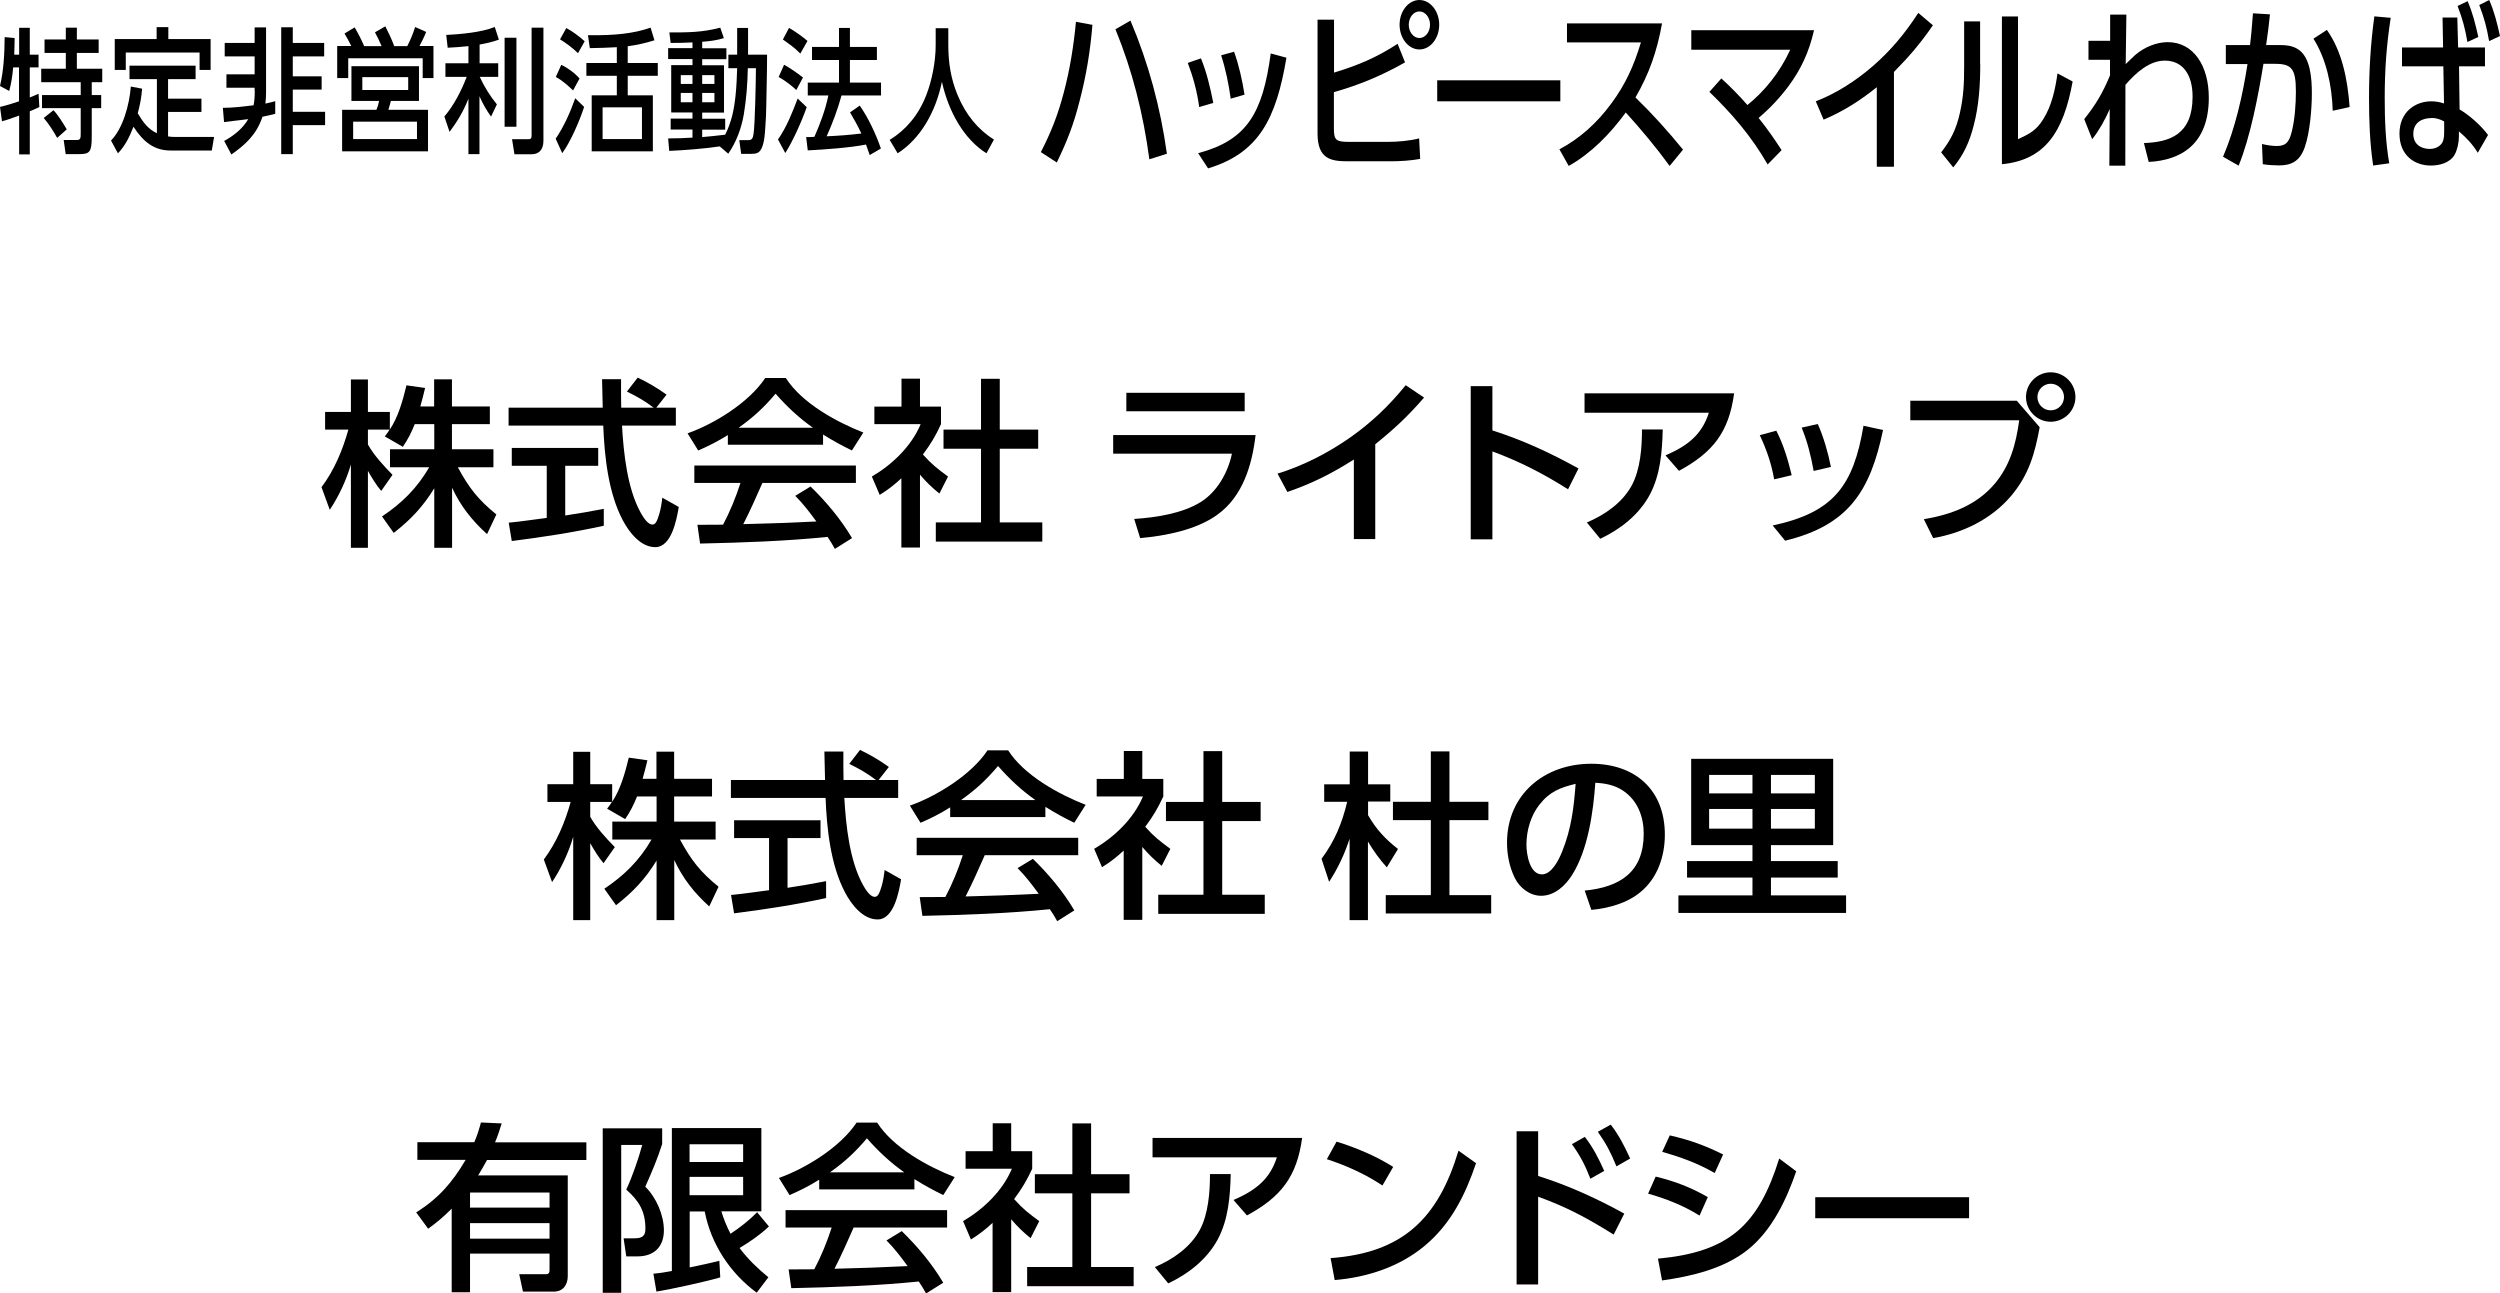 <?xml version="1.0" encoding="UTF-8"?>
<svg id="_レイヤー_2" data-name="レイヤー 2" xmlns="http://www.w3.org/2000/svg" viewBox="0 0 188.02 97.27">
  <g id="_カテゴリー_控え_" data-name="カテゴリー（控え）">
    <g>
      <path d="M.71,6.85l-.71-.38c.28-1.21.34-2.42.35-3.68l.75.07c0,.42-.02.84-.03,1.25h.37v-2.02h.8v2.02h.66v.96h-.66v2.26c.22-.09.45-.18.66-.28l.06,1c-.24.12-.48.22-.72.32v3.24h-.8v-2.92c-.36.13-.95.35-1.29.43L0,8.04c.48-.11.96-.26,1.43-.42v-2.55h-.44c-.05.61-.14,1.2-.3,1.78ZM5.78,2.08v.89h1.64v1.01h-1.64v1.19h1.91v1.01h-.79v.97h.71v.98h-.71v2.09c0,1.21-.13,1.37-.95,1.37h-1.01l-.15-1.06h.99c.28,0,.29-.16.29-.48v-1.92h-2.91v-.98h2.91v-.97h-2.97v-1.01h1.85v-1.19h-1.6v-1.01h1.6v-.89h.83ZM5.02,9.73l-.72.64c-.3-.54-.63-1.04-1.01-1.5l.73-.58c.32.32.75,1.01,1,1.44Z"/>
      <path d="M11.8,10.03v-4.08h-2.06v-1.01h4.97v1.01h-2.07v1.47h2.51v1h-2.51v1.84c.2.03.34.04.54.04h2.92l-.17,1.02h-3.1c-1.21,0-2.04-.62-2.79-1.79-.31.78-.62,1.43-1.17,2l-.52-.96c.89-.91,1.38-2.66,1.49-4.06l.85.16c-.06.69-.15,1.19-.33,1.85.4.68.79,1.2,1.44,1.5ZM12.66,2.04v.9h3.18v2.32h-.83v-1.31h-5.55v1.31h-.83v-2.32h3.15v-.9h.89Z"/>
      <path d="M19.15,6.84v-.24h-2.12v-1.01h2.12v-1.35h-2.25v-1.01h2.25v-1.17h.86v4.91c0,.27-.02.55-.05.82.24-.05.49-.11.74-.18v.95c-.32.08-.64.16-.96.22-.45,1.37-1.34,2.14-2.34,2.84l-.54-1.02c.66-.36,1.38-.9,1.81-1.64-.61.08-1.21.15-1.82.22l-.09-1.07c.77,0,1.54-.1,2.31-.19.06-.28.09-.63.09-1.07ZM22.02,3.23h2.36v1.01h-2.36v1.5h2.17v1h-2.17v1.67h2.43v1h-2.43v2.18h-.87V2.05h.87v1.17Z"/>
      <path d="M28.7,3.47c-.15-.35-.32-.71-.5-1.04l.78-.45c.26.53.46.92.67,1.49h.98c.25-.5.42-.89.59-1.44l.83.37c-.14.37-.32.72-.5,1.06h1.05v2.41h-.81v-1.49h-5.6v1.49h-.83v-2.41h1.06c-.16-.32-.33-.64-.51-.94l.76-.46c.28.46.5.91.72,1.41h1.32ZM31.52,7.59h-2.12c-.06.22-.12.45-.19.67h2.98v3.12h-6.46v-3.12h2.58c.09-.21.16-.44.2-.67h-2.08v-2.61h5.08v2.61ZM26.56,9.15v1.31h4.8v-1.31h-4.8ZM27.25,5.8v.97h3.45v-.97h-3.45Z"/>
      <path d="M33.67,3.59l-.11-.96c1.08-.06,2.64-.19,3.65-.6l.31.95c-.48.18-.96.28-1.45.37v1.41h1.4v1.02h-1.39c.35.76.79,1.46,1.29,2.07l-.44.92c-.36-.51-.6-.93-.87-1.53v4.35h-.83v-4.17c-.38.96-.83,1.71-1.42,2.5l-.39-1.16c.7-.81,1.27-1.91,1.68-2.98h-1.6v-1.02h1.73v-1.29c-.52.06-1.04.09-1.56.12ZM38.84,9.53h-.89V2.84h.89v6.69ZM40.87,10.6c0,.67-.36,1-.87,1h-1.31l-.18-1.13h1.22c.17,0,.25-.04.25-.27V2.08h.89v8.52Z"/>
      <path d="M42.28,11.51l-.49-1.08c.6-.87,1.1-1.98,1.47-3.04l.67.65c-.34,1.06-1.03,2.64-1.64,3.47ZM43.59,5.9l-.49.9c-.43-.4-.79-.74-1.3-1.01l.41-.91c.45.2,1.02.61,1.37,1.02ZM43.97,3.11l-.5.89c-.39-.39-.9-.76-1.35-1.04l.47-.85c.49.26.95.61,1.39,1ZM47.21,4.74h2.26v.96h-2.26v1.47h1.89v4.21h-4.6v-4.21h1.89v-1.47h-2.29v-.96h2.29v-1.19c-.67.04-1.35.06-2.03.07l-.14-.97h.39c1.43,0,2.93-.08,4.32-.57l.29.95c-.7.22-1.3.35-2.01.45v1.26ZM45.32,8.07v2.39h2.96v-2.39h-2.96Z"/>
      <path d="M50.33,11.34l-.08-.93c.62,0,1.22-.02,1.83-.06v-.61h-1.64v-.82h1.64v-.46h-1.6v-3.56h1.6v-.46h-1.83v-.82h1.83v-.43c-.55.03-1.1.04-1.64.04l-.1-.79c1.36,0,2.48,0,3.83-.36l.27.79c-.58.17-1.05.23-1.63.27v.49h1.82v.82h-1.82v.46h1.64v3.56h-1.64v.46h1.73v.82h-1.73v.56c.58-.05,1.15-.11,1.73-.18.48-.98.66-1.83.78-2.96.07-.68.1-1.37.12-2.04h-.66v-1.02h.66v-2.01h.82v2.01h1.43c0,1.27-.04,2.54-.06,3.81,0,.54-.03,1.06-.07,1.6-.03.51-.07,1.19-.28,1.63-.18.39-.45.42-.77.42h-.77l-.14-1.03h.66c.3,0,.36-.14.41-.46.11-.65.18-4.1.18-4.95h-.61c-.02,1.16-.11,2.33-.3,3.47-.19,1.1-.58,2.1-1.17,2.96l-.64-.55c-1.26.18-2.54.28-3.81.34ZM51.2,5.65v.66h.88v-.66h-.88ZM51.2,6.99v.7h.88v-.7h-.88ZM52.81,5.65v.66h.92v-.66h-.92ZM52.81,6.99v.7h.92v-.7h-.92Z"/>
      <path d="M59.06,11.51l-.55-1.02c.64-.92,1.06-1.97,1.48-3.08l.68.65c-.37,1.06-1.04,2.55-1.61,3.45ZM60.39,5.83l-.5.94c-.41-.38-.86-.72-1.33-.98l.41-.92c.52.29.94.59,1.42.96ZM60.73,3.08l-.54.95c-.49-.5-.78-.67-1.31-1.06l.46-.87c.35.18,1.09.71,1.39.98ZM63.92,8.46l.74-.52c.64.92,1.2,2.1,1.59,3.23l-.84.49c-.09-.26-.19-.53-.28-.79-1.18.24-3.17.38-4.38.44l-.12-1c.2,0,.41,0,.62-.02.45-1.04.8-1.95,1.05-3.11h-1.55v-.97h2.35v-1.7h-2.03v-.98h2.03v-1.43h.82v1.43h2.03v.98h-2.03v1.7h2.34v.97h-2.97c-.28,1.02-.69,2.13-1.12,3.07.92-.04,1.7-.1,2.61-.21-.25-.55-.54-1.06-.84-1.57Z"/>
      <path d="M71.32,2.12v1.24c0,1.37.19,2.55.69,3.77.62,1.5,1.54,2.61,2.74,3.37l-.56,1.03c-1.69-1.06-2.86-3.14-3.35-5.38-.47,2.29-1.63,4.29-3.33,5.38l-.6-1.01c1.2-.73,2.16-1.84,2.75-3.36.43-1.1.71-2.53.71-3.76v-1.28h.95Z"/>
      <path d="M82.16,1.86c-.16,1.97-.47,3.86-.97,5.75-.45,1.78-.94,3.02-1.71,4.61l-1.2-.78c.77-1.5,1.27-2.76,1.72-4.46.46-1.73.75-3.52.92-5.34l1.25.23ZM87.77,11.56l-1.33.42c-.46-3.44-1.27-6.65-2.55-9.78l1.13-.65c1.34,3.16,2.25,6.49,2.74,10.01Z"/>
      <path d="M91.25,7.74l-1.06.31c-.16-1.17-.45-2.24-.86-3.32l.99-.34c.43,1.04.7,2.19.93,3.35ZM90.86,12.67l-.75-1.15c3.67-.98,4.85-2.99,5.46-7.5l1.18.32c-.77,4.59-2.07,7.16-5.88,8.32ZM93.6,7.12l-1.04.3c-.16-1.13-.37-2.18-.72-3.26l.97-.27c.35.94.64,2.23.79,3.24Z"/>
      <path d="M105.11,3.29l.56,1.4c-1.75,1-3.48,1.71-5.35,2.24v2.77c0,.9.22.97,1.22.97h2.78c.8,0,1.63-.07,2.41-.26l.08,1.54c-.67.13-1.54.18-2.23.18h-3.24c-1.26,0-2.25-.19-2.25-2.09V1.48h1.24v3.98c1.75-.53,3.18-1.12,4.79-2.17ZM108.24,1.86c0,1.03-.67,1.86-1.49,1.86s-1.49-.84-1.49-1.86.67-1.86,1.49-1.86,1.49.84,1.49,1.86ZM105.95,1.86c0,.55.36,1,.8,1s.8-.45.8-1-.36-1-.8-1-.8.45-.8,1Z"/>
      <path d="M117.35,6.04v1.58h-9.26v-1.58h9.26Z"/>
      <path d="M126.58,11.25l-1.01,1.23c-1.04-1.43-2.15-2.75-3.3-4.02-1.21,1.66-2.65,3.1-4.29,4.02l-.7-1.25c1.52-.81,2.8-1.94,3.93-3.48,1.04-1.42,1.66-2.77,2.2-4.56h-5.56v-1.43h7.15c-.39,2.14-.97,3.79-2,5.57,1.25,1.21,2.45,2.54,3.58,3.93Z"/>
      <path d="M134.63,3.74h-7.43v-1.47h9.23c-.38,1.66-.98,2.94-1.92,4.21-.67.9-1.43,1.7-2.25,2.39.62.77,1.19,1.58,1.73,2.42l-1.05,1.08c-1.23-2.15-2.73-3.86-4.38-5.46l.9-1.01c.68.62,1.34,1.29,1.96,2,1.3-1.05,2.44-2.46,3.21-4.14Z"/>
      <path d="M142.43,12.54h-1.28v-5.98c-1.35,1.07-2.49,1.79-4,2.44l-.59-1.38c1.51-.58,2.97-1.51,4.27-2.63,1.34-1.16,2.42-2.44,3.44-4.02l1.1.93c-.98,1.42-1.77,2.33-2.93,3.51v7.12Z"/>
      <path d="M148.93,4.82c0,1.58-.1,3.12-.49,4.61-.32,1.27-.78,2.24-1.54,3.16l-.91-1.13c.72-.93,1.13-1.71,1.41-2.97.28-1.24.32-2.25.32-3.53V1.61h1.2v3.21ZM151.77,10.47c.82-.39,1.37-.63,1.92-1.54.62-1,.88-2.2,1.05-3.41l1.14.61c-.69,3.79-2.07,5.91-5.32,6.22V1.24h1.21v9.23Z"/>
      <path d="M157.07,4.51v-1.44h1.63v-1.97h1.22c-.02,1.24-.04,2.48-.05,3.72.22-.2.51-.51.72-.69.69-.59,1.6-.96,2.44-.96,1.96,0,3.09,1.81,3.09,4.17,0,3.47-2.04,4.71-4.52,4.84l-.36-1.42c1.92-.07,3.66-.62,3.66-3.49,0-1.66-.74-2.71-2.09-2.71-1.14,0-2.15.88-2.96,1.82-.01,2.02-.01,4.06-.01,6.08h-1.2l.03-4.26c-.37.84-.78,1.58-1.32,2.27l-.6-1.51c.86-1.08,1.38-1.94,1.94-3.29v-1.17h-1.62Z"/>
      <path d="M168.37,12.46l-1.18-.67c.91-2.12,1.48-4.63,1.84-6.97h-1.63s0-1.43,0-1.43h1.82c.1-.8.16-1.59.22-2.39l1.28.08c-.08.77-.17,1.54-.29,2.31h1.08c.44,0,.91.05,1.31.31.94.58,1.05,2.17,1.05,3.33s-.15,2.95-.53,4.03c-.38,1.11-1.06,1.38-1.95,1.38-.4,0-.81-.03-1.21-.09l-.06-1.52c.38.09.75.15,1.13.15.71,0,.94-.35,1.13-1.16.21-.88.29-2.01.29-2.93,0-1.73-.31-2.1-1.62-2.09h-.82c-.39,2.4-.99,5.52-1.87,7.67ZM176.71,8.05l-1.27.28c-.06-1.92-.49-3.9-1.45-5.42l1.01-.66c1.14,1.61,1.56,3.71,1.71,5.8Z"/>
      <path d="M179.8,1.34c-.32,2.08-.45,3.92-.45,6.04,0,1.63.06,3.29.34,4.9l-1.21.17c-.25-1.67-.31-3.39-.31-5.08,0-2.06.12-4.11.4-6.14l1.23.11ZM183.69,1.32h1.12l.06,2.25h2.02v1.42h-1.95l.04,3.24c.72.42,1.6,1.19,2.14,1.92l-.77,1.34c-.43-.69-.85-1.12-1.42-1.61v.39c0,.43-.12,1.01-.32,1.36-.38.66-1.2.82-1.8.82-1.19,0-2.35-.74-2.35-2.4s1.22-2.43,2.39-2.43c.33,0,.63.05.96.16l-.05-2.79h-3.11v-1.42h3.09l-.04-2.25ZM182.85,8.88c-.6,0-1.35.27-1.35,1.19,0,.84.66,1.13,1.23,1.13.33,0,.71-.11.94-.46.14-.23.15-.58.15-.85v-.76c-.33-.17-.6-.26-.97-.26ZM185.58.08c.39.9.59,1.73.81,2.7l-.82.38c-.18-1.05-.37-1.73-.74-2.71l.75-.36ZM187.21,0c.4.94.58,1.69.81,2.71l-.82.38c-.18-1.05-.37-1.74-.74-2.71l.75-.38Z"/>
      <path d="M30.29,33.6l-1.35-.78c.2-.26.24-.31.36-.51h-1.63v1.12c.46.82,1.19,1.61,1.85,2.28l-.85,1.21c-.36-.42-.73-1.02-1-1.51v5.79h-1.28v-6.27c-.32,1.13-.93,2.44-1.59,3.41l-.62-1.7c.96-1.28,1.59-2.79,2.02-4.33h-1.75v-1.33h1.94v-2.44h1.28v2.44h1.65v1.32c.63-.94.97-2.17,1.25-3.32l1.4.2c-.11.47-.23.93-.36,1.39h1.04v-2.04h1.34v2.04h2.85v1.33h-2.85v1.89h3.12v1.35h-2.68c.84,1.55,1.52,2.43,2.9,3.55l-.7,1.48c-1.12-1.01-2-2.12-2.63-3.49v4.52h-1.34v-4.48c-.85,1.39-1.77,2.36-3.05,3.36l-.88-1.24c1.5-1,2.64-2.13,3.55-3.7h-2.95v-1.35h3.33v-1.89h-1.47c-.26.65-.5,1.12-.89,1.7Z"/>
      <path d="M50.83,30.66v1.35h-4.05c.12,2.06.39,4.71,1.4,6.54.16.28.51.9.89.9.24,0,.35-.27.5-.75.13-.43.19-.82.24-1.27l1.24.7c-.16.92-.53,3.02-1.77,3.02-1.11,0-1.97-1.13-2.44-2.02-1.09-2.06-1.38-4.8-1.47-7.12h-7.12v-1.35h7.08c-.01-.71-.04-1.43-.05-2.14h1.43c0,.71-.01,1.43.01,2.14h2.44c-.66-.5-1.25-.84-2.01-1.21l.81-1.05c.73.34,1.52.81,2.17,1.28l-.77.98h1.46ZM41.12,35.03h-2.63v-1.34h6.5v1.34h-2.48v3.74c.97-.15,1.94-.31,2.9-.5v1.27c-2.27.5-4.63.86-6.92,1.15l-.23-1.38c.96-.09,1.9-.24,2.86-.36v-3.91Z"/>
      <path d="M52.51,33.88l-.8-1.29c2.04-.72,4.63-2.33,5.84-4.16h1.55c1.2,1.88,3.79,3.3,5.83,4.1l-.86,1.35c-.74-.36-1.47-.76-2.17-1.2v.77h-7.16v-.73c-.76.47-1.42.81-2.23,1.16ZM52.65,40.87l-.2-1.4c.65,0,1.29,0,1.93-.01.53-1,.96-2.06,1.31-3.14h-3.47v-1.31h12.15v1.31h-7.03c-.46,1.04-.92,2.09-1.44,3.1,1.83-.04,3.67-.11,5.5-.2-.51-.69-.98-1.32-1.59-1.93l1.15-.7c1.19,1.16,2.28,2.46,3.12,3.88l-1.29.81c-.19-.34-.34-.59-.55-.9-3.18.32-6.38.43-9.58.5ZM61.14,32.17c-1.04-.73-1.97-1.6-2.81-2.56-.88,1.04-1.67,1.77-2.78,2.56h5.58Z"/>
      <path d="M69.18,41.18h-1.39v-5.21c-.54.5-1,.86-1.63,1.25l-.59-1.38c1.52-.89,2.98-2.28,3.67-3.94h-3.48v-1.32h2.04v-2.1h1.39v2.1h1.58v1.32c-.4.88-.78,1.51-1.36,2.28.7.78,1.07,1.05,1.89,1.66l-.65,1.28c-.57-.46-.98-.86-1.46-1.42v5.46ZM75.19,28.49v3.82h2.89v1.44h-2.89v5.54h3.2v1.44h-8.01v-1.44h3.4v-5.54h-2.82v-1.44h2.82v-3.82h1.42Z"/>
      <path d="M94.43,32.72c-.26,2.24-.96,4.63-2.89,6-1.56,1.13-3.88,1.58-5.79,1.75l-.45-1.44c1.62-.11,3.6-.4,5-1.27,1.24-.77,2.06-2.23,2.35-3.64h-8.93v-1.4h10.7ZM93.61,29.54v1.39h-8.9v-1.39h8.9Z"/>
      <path d="M103.43,40.54h-1.61v-5.98c-1.69,1.07-3.12,1.79-5,2.44l-.74-1.38c1.89-.58,3.71-1.51,5.34-2.63,1.67-1.16,3.02-2.44,4.3-4.02l1.38.93c-1.23,1.42-2.21,2.33-3.67,3.51v7.12Z"/>
      <path d="M118.71,35.24l-.78,1.56c-1.85-1.17-3.63-2.09-5.69-2.85v6.61h-1.63v-11.52h1.63v3.33c2.29.73,4.38,1.7,6.47,2.86Z"/>
      <path d="M130.42,29.58c-.39,2.91-1.59,4.45-4.15,5.83l-1.01-1.16c1.58-.69,2.72-1.5,3.26-3.21h-9.35v-1.46h11.25ZM119.33,39.3c1.35-.57,2.67-1.47,3.39-2.79.65-1.21.77-2.85.77-4.21h1.56c-.04,1.69-.18,3.43-.98,4.92-.81,1.5-2.21,2.59-3.72,3.3l-1.01-1.23Z"/>
      <path d="M134.75,35.74l-1.32.31c-.2-1.17-.57-2.24-1.08-3.32l1.24-.34c.54,1.04.88,2.19,1.16,3.35ZM134.26,40.67l-.94-1.15c4.59-.98,6.07-2.99,6.83-7.5l1.47.32c-.96,4.59-2.59,7.16-7.35,8.32ZM137.69,35.12l-1.29.3c-.2-1.13-.46-2.18-.9-3.26l1.21-.27c.43.94.8,2.23.99,3.24Z"/>
      <path d="M151.67,30.13l1.73,2c-.36,1.98-.82,3.6-2.16,5.18-1.48,1.74-3.63,2.78-5.85,3.16l-.7-1.42c2.01-.34,3.91-1.03,5.27-2.6,1.21-1.39,1.66-3.06,1.9-4.84h-8.19v-1.47h8ZM156.09,29.86c0,1.03-.84,1.86-1.86,1.86s-1.86-.84-1.86-1.86.84-1.86,1.86-1.86,1.86.84,1.86,1.86ZM153.23,29.86c0,.55.44,1,1,1s1-.45,1-1-.45-1-1-1-1,.45-1,1Z"/>
      <path d="M47.01,61.6l-1.35-.78c.2-.26.24-.31.36-.51h-1.63v1.12c.46.82,1.19,1.61,1.85,2.28l-.85,1.21c-.36-.42-.73-1.02-1-1.51v5.79h-1.28v-6.27c-.32,1.13-.93,2.44-1.59,3.41l-.62-1.7c.96-1.28,1.59-2.79,2.02-4.33h-1.75v-1.33h1.94v-2.44h1.28v2.44h1.65v1.32c.63-.94.97-2.17,1.25-3.32l1.4.2c-.11.47-.23.93-.36,1.39h1.04v-2.04h1.33v2.04h2.85v1.33h-2.85v1.89h3.12v1.35h-2.68c.84,1.55,1.52,2.43,2.9,3.55l-.7,1.48c-1.12-1.01-2-2.12-2.63-3.49v4.52h-1.33v-4.48c-.85,1.39-1.77,2.36-3.05,3.36l-.88-1.24c1.5-1,2.64-2.13,3.55-3.7h-2.95v-1.35h3.33v-1.89h-1.47c-.26.65-.5,1.12-.89,1.7Z"/>
      <path d="M67.55,58.66v1.35h-4.05c.12,2.06.39,4.71,1.4,6.54.16.28.51.9.89.9.24,0,.35-.27.5-.75.13-.43.19-.82.24-1.27l1.24.7c-.16.92-.53,3.02-1.77,3.02-1.11,0-1.97-1.13-2.44-2.02-1.09-2.06-1.38-4.8-1.47-7.12h-7.12v-1.35h7.08c-.01-.71-.04-1.43-.05-2.14h1.43c0,.71-.01,1.43.01,2.14h2.44c-.66-.5-1.25-.84-2.01-1.21l.81-1.05c.73.34,1.52.81,2.17,1.28l-.77.98h1.46ZM57.84,63.03h-2.63v-1.34h6.5v1.34h-2.48v3.74c.97-.15,1.94-.31,2.9-.5v1.27c-2.27.5-4.63.86-6.92,1.15l-.23-1.38c.96-.09,1.9-.24,2.86-.36v-3.91Z"/>
      <path d="M69.23,61.88l-.8-1.29c2.04-.72,4.63-2.33,5.84-4.16h1.55c1.2,1.88,3.79,3.3,5.83,4.1l-.86,1.35c-.74-.36-1.47-.76-2.17-1.2v.77h-7.16v-.73c-.75.47-1.42.81-2.23,1.16ZM69.37,68.87l-.2-1.4c.65,0,1.29,0,1.93-.01.53-1,.96-2.06,1.31-3.14h-3.47v-1.31h12.15v1.31h-7.03c-.46,1.04-.92,2.09-1.44,3.1,1.83-.04,3.67-.11,5.5-.2-.51-.69-.98-1.32-1.59-1.93l1.15-.7c1.19,1.16,2.28,2.46,3.12,3.88l-1.29.81c-.19-.34-.34-.59-.55-.9-3.18.32-6.38.43-9.58.5ZM77.87,60.17c-1.04-.73-1.97-1.6-2.81-2.56-.88,1.04-1.67,1.77-2.78,2.56h5.58Z"/>
      <path d="M85.9,69.18h-1.39v-5.21c-.54.5-1,.86-1.63,1.25l-.59-1.38c1.52-.89,2.98-2.28,3.67-3.94h-3.48v-1.32h2.04v-2.1h1.39v2.1h1.58v1.32c-.41.88-.78,1.51-1.36,2.28.7.78,1.07,1.05,1.89,1.66l-.65,1.28c-.57-.46-.98-.86-1.46-1.42v5.46ZM91.92,56.49v3.82h2.89v1.44h-2.89v5.54h3.2v1.44h-8.01v-1.44h3.4v-5.54h-2.82v-1.44h2.82v-3.82h1.42Z"/>
      <path d="M99.59,60.28v-1.29h1.92v-2.47h1.38v2.47h1.67v1.29h-1.67v1.03c.62,1.07,1.28,1.78,2.25,2.54l-.84,1.38c-.54-.59-1.01-1.25-1.42-1.94v5.91h-1.38v-6.12c-.36,1.12-.89,2.25-1.54,3.24l-.57-1.73c1-1.35,1.54-2.67,1.93-4.29h-1.74ZM109.01,56.51v3.79h2.93v1.38h-2.93v5.64h3.14v1.38h-7.93v-1.38h3.39v-5.64h-2.85v-1.38h2.85v-3.79h1.4Z"/>
      <path d="M119.18,66.98c2.66-.26,4.44-1.39,4.44-4.28,0-1.28-.46-2.51-1.56-3.24-.63-.42-1.33-.55-2.08-.59-.15,2.19-.55,5.03-1.73,6.91-.51.82-1.32,1.59-2.35,1.59-.85,0-1.62-.61-1.98-1.35-.4-.82-.58-1.74-.58-2.64,0-3.64,2.82-5.94,6.33-5.94,3.32,0,5.54,1.97,5.54,5.34,0,1.61-.55,3.25-1.81,4.29-1.01.86-2.43,1.24-3.72,1.36l-.5-1.46ZM115.78,60.51c-.66.84-.98,1.97-.98,3.02,0,.7.24,2.23,1.16,2.23.75,0,1.28-1.11,1.52-1.7.7-1.74.88-3.28,1.02-5.11-1.15.28-1.97.59-2.72,1.57Z"/>
      <path d="M138.21,66h-5.02v1.34h5.65v1.32h-12.61v-1.32h5.57v-1.34h-4.92v-1.24h4.92v-1.2h-4.61v-6.49h10.68v6.49h-4.68v1.2h5.02v1.24ZM128.54,58.28v1.39h3.26v-1.39h-3.26ZM128.54,60.84v1.48h3.26v-1.48h-3.26ZM133.19,58.28v1.39h3.3v-1.39h-3.3ZM133.19,60.84v1.48h3.3v-1.48h-3.3Z"/>
      <path d="M36.17,84.42l1.56.07c-.15.49-.3.96-.5,1.42h6.87v1.33h-7.47c-.22.39-.43.78-.67,1.16h6.74v7.58c0,.65-.36,1.16-1.04,1.16h-2.33l-.28-1.31h2c.26,0,.28-.15.28-.36v-1.19h-5.98v2.91h-1.38v-6.29c-.61.61-1.07,1-1.77,1.51l-.9-1.23c1.67-1.04,2.72-2.25,3.72-3.95h-3.63v-1.33h4.28c.23-.53.35-.93.5-1.48ZM35.35,89.69v1.13h5.98v-1.13h-5.98ZM35.35,91.99v1.17h5.98v-1.17h-5.98Z"/>
      <path d="M49.8,84.84v1.2c-.35,1.11-.8,2.16-1.27,3.21.82.8,1.4,2.13,1.4,3.28,0,1.24-.74,1.96-1.98,1.96h-.85l-.2-1.36h.82c.53,0,.82-.14.82-.71,0-1.31-.47-2.1-1.44-2.95.45-.96.93-2.35,1.2-3.36h-1.58v11.12h-1.39v-12.37h4.46ZM50.52,84.84h6.74v6.26h-3.01c.2.63.39,1.11.69,1.69.69-.45,1.44-1.04,2-1.62l.89,1.07c-.65.62-1.44,1.16-2.21,1.62.65.86,1.33,1.51,2.17,2.2l-.88,1.16c-2-1.47-3.44-3.66-3.91-6.11h-1.13v4.21c.74-.16,1.48-.3,2.23-.5l.07,1.25c-1.08.32-3.66.88-4.8,1.07l-.23-1.35c.5-.04.9-.11,1.39-.2v-10.74ZM51.86,86.06v1.33h4.03v-1.33h-4.03ZM51.86,88.51v1.38h4.03v-1.38h-4.03Z"/>
      <path d="M59.38,89.88l-.8-1.29c2.04-.72,4.63-2.33,5.84-4.16h1.55c1.2,1.88,3.79,3.3,5.83,4.1l-.86,1.35c-.74-.36-1.47-.76-2.17-1.2v.77h-7.16v-.73c-.75.47-1.42.81-2.23,1.16ZM59.51,96.87l-.2-1.4c.65,0,1.29,0,1.93-.01.53-1,.96-2.06,1.31-3.14h-3.47v-1.31h12.15v1.31h-7.03c-.46,1.04-.92,2.09-1.44,3.1,1.83-.04,3.67-.11,5.5-.2-.51-.69-.98-1.32-1.59-1.93l1.15-.7c1.19,1.16,2.28,2.46,3.12,3.88l-1.29.81c-.19-.34-.34-.59-.55-.9-3.18.32-6.38.43-9.58.5ZM68.01,88.17c-1.04-.73-1.97-1.6-2.81-2.56-.88,1.04-1.67,1.77-2.78,2.56h5.58Z"/>
      <path d="M76.04,97.18h-1.39v-5.21c-.54.5-1,.86-1.63,1.25l-.59-1.38c1.52-.89,2.98-2.28,3.67-3.94h-3.48v-1.32h2.04v-2.1h1.39v2.1h1.58v1.32c-.41.88-.78,1.51-1.36,2.28.7.78,1.07,1.05,1.89,1.66l-.65,1.28c-.57-.46-.98-.86-1.46-1.42v5.46ZM82.06,84.49v3.82h2.89v1.44h-2.89v5.54h3.2v1.44h-8.01v-1.44h3.4v-5.54h-2.82v-1.44h2.82v-3.82h1.42Z"/>
      <path d="M97.93,85.58c-.39,2.91-1.59,4.45-4.15,5.83l-1.01-1.16c1.58-.69,2.72-1.5,3.26-3.21h-9.35v-1.46h11.25ZM86.84,95.3c1.35-.57,2.67-1.47,3.39-2.79.65-1.21.77-2.85.77-4.21h1.56c-.04,1.69-.18,3.43-.98,4.92-.81,1.5-2.21,2.59-3.72,3.3l-1.01-1.23Z"/>
      <path d="M104.78,87.76l-.81,1.4c-1.29-.86-2.71-1.5-4.18-1.98l.73-1.32c1.48.46,2.94,1.07,4.26,1.9ZM100.07,94.62c5.42-.39,8.09-2.98,9.62-8.08l1.32.94c-.81,2.4-1.9,4.59-3.88,6.23-1.89,1.57-4.32,2.36-6.75,2.56l-.31-1.66Z"/>
      <path d="M122.16,91.27l-.8,1.58c-1.97-1.23-3.49-2.05-5.68-2.85v6.6h-1.62v-11.52h1.62v3.36c2.25.71,4.41,1.69,6.47,2.83ZM119.19,85.5c.62.79,1.04,1.63,1.46,2.56l-1.04.59c-.4-1.03-.75-1.7-1.39-2.6l.97-.55ZM121.14,84.58c.62.8,1.04,1.63,1.46,2.55l-1.03.59c-.45-1.09-.73-1.63-1.4-2.6l.97-.54Z"/>
      <path d="M128.44,90.03l-.62,1.39c-1.25-.77-2.47-1.25-3.87-1.65l.57-1.28c1.46.35,2.63.81,3.92,1.54ZM124.69,94.66c5.31-.49,7.55-2.48,9.12-7.53l1.28.96c-.73,2.13-1.83,4.45-3.63,5.89-1.78,1.43-4.24,2.01-6.46,2.32l-.31-1.65ZM129.59,86.83l-.63,1.39c-1.29-.74-2.54-1.19-3.95-1.59l.57-1.24c1.52.35,2.63.75,4.02,1.44Z"/>
      <path d="M148.09,90.04v1.58h-11.57v-1.58h11.57Z"/>
    </g>
  </g>
</svg>